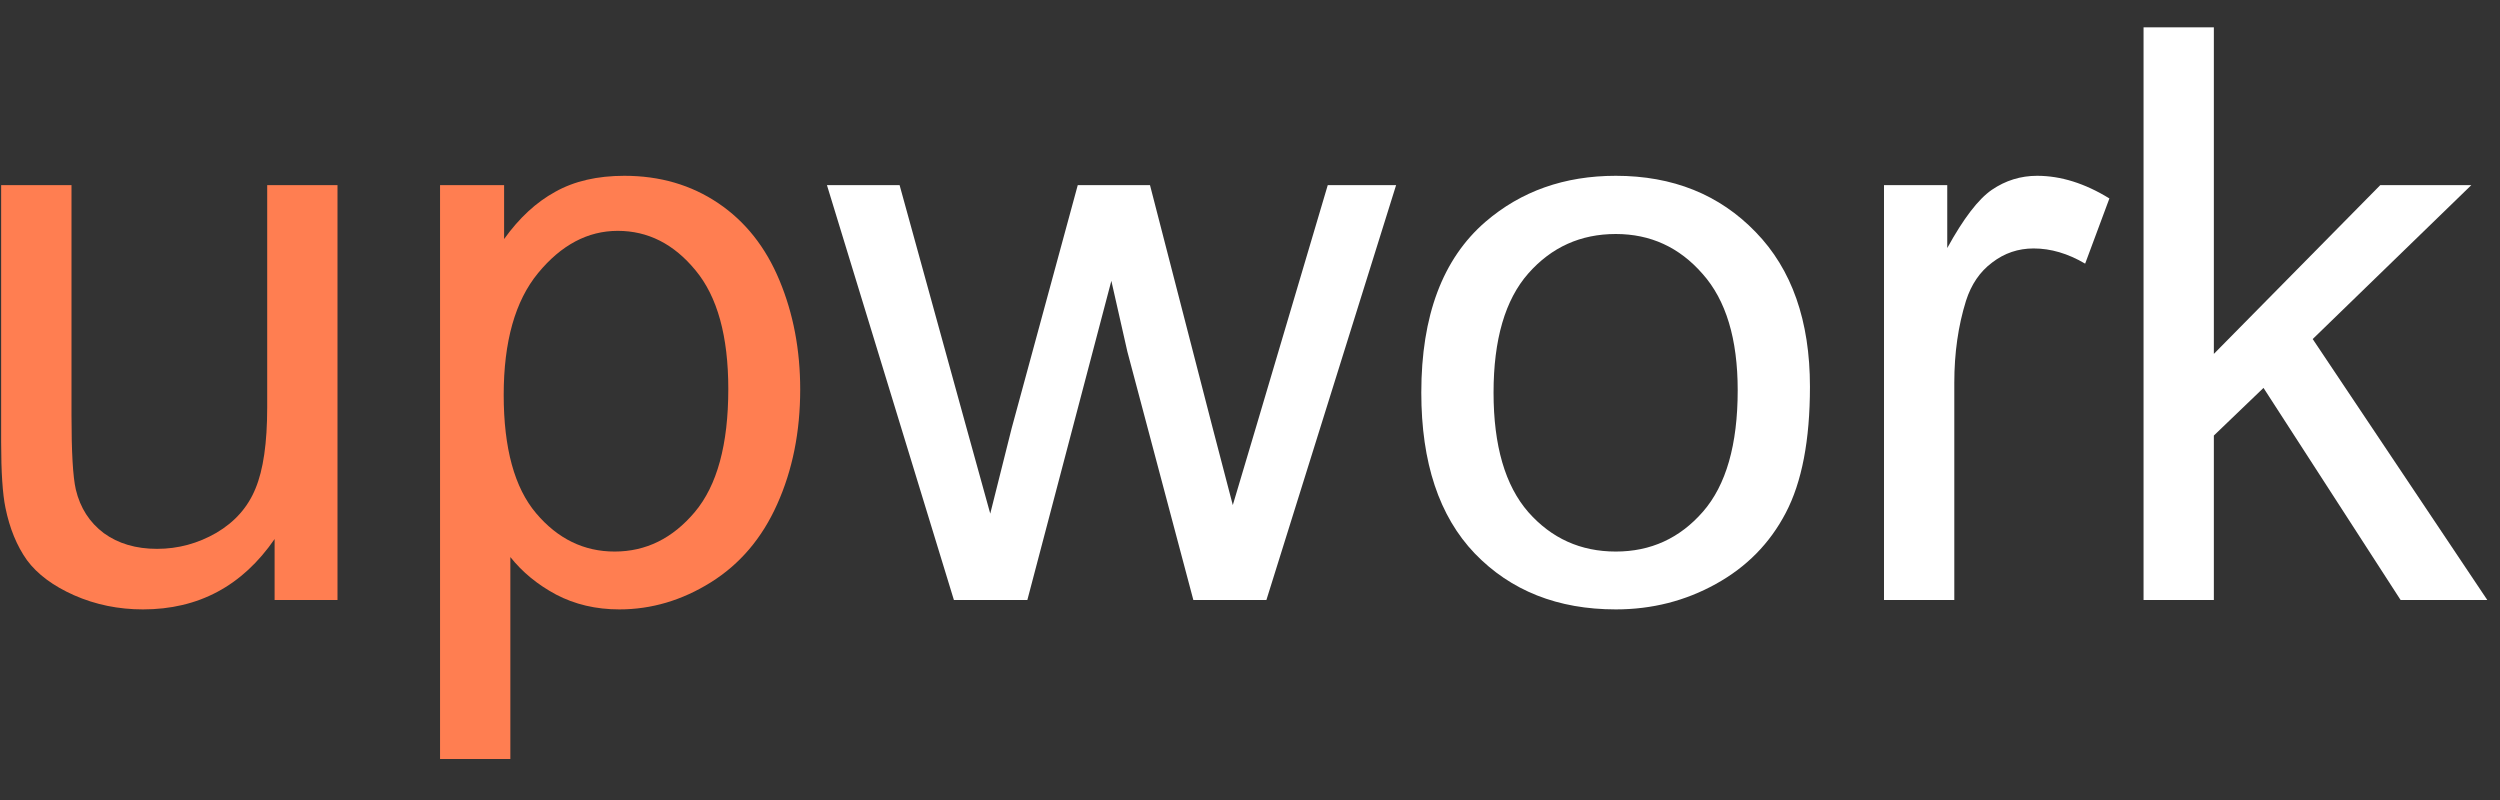 <?xml version="1.0" encoding="UTF-8"?> <svg xmlns="http://www.w3.org/2000/svg" width="50" height="16" viewBox="0 0 50 16" fill="none"><rect x="0" y="0" width="50" height="16" fill="#333333" stroke="none"/> <path d="M42.871 12V0.547H44.277V7.078L47.605 3.703H49.426L46.254 6.781L49.746 12H48.012L45.27 7.758L44.277 8.711V12H42.871Z" fill="white"></path> <path d="M37.68 12V3.703H38.945V4.961C39.268 4.372 39.565 3.984 39.836 3.797C40.112 3.609 40.414 3.516 40.742 3.516C41.216 3.516 41.698 3.667 42.188 3.969L41.703 5.273C41.359 5.07 41.016 4.969 40.672 4.969C40.365 4.969 40.089 5.062 39.844 5.25C39.599 5.432 39.425 5.688 39.32 6.016C39.164 6.516 39.086 7.062 39.086 7.656V12H37.68Z" fill="white"></path> <path d="M28.426 7.852C28.426 6.315 28.853 5.177 29.707 4.438C30.421 3.823 31.29 3.516 32.316 3.516C33.457 3.516 34.389 3.891 35.113 4.641C35.837 5.385 36.199 6.417 36.199 7.734C36.199 8.802 36.038 9.643 35.715 10.258C35.397 10.867 34.931 11.341 34.316 11.68C33.707 12.018 33.04 12.188 32.316 12.188C31.155 12.188 30.215 11.815 29.496 11.07C28.783 10.325 28.426 9.253 28.426 7.852ZM29.871 7.852C29.871 8.914 30.103 9.711 30.566 10.242C31.03 10.768 31.613 11.031 32.316 11.031C33.014 11.031 33.595 10.766 34.059 10.234C34.522 9.703 34.754 8.893 34.754 7.805C34.754 6.779 34.52 6.003 34.051 5.477C33.587 4.945 33.009 4.68 32.316 4.68C31.613 4.68 31.03 4.943 30.566 5.469C30.103 5.995 29.871 6.789 29.871 7.852Z" fill="white"></path> <path d="M19.078 12L16.539 3.703H17.992L19.312 8.492L19.805 10.273C19.826 10.185 19.969 9.615 20.234 8.562L21.555 3.703H23L24.242 8.516L24.656 10.102L25.133 8.5L26.555 3.703H27.922L25.328 12H23.867L22.547 7.031L22.227 5.617L20.547 12H19.078Z" fill="white"></path> <path d="M8.801 15.18V3.703H10.082V4.781C10.384 4.359 10.725 4.044 11.105 3.836C11.486 3.622 11.947 3.516 12.488 3.516C13.197 3.516 13.822 3.698 14.363 4.062C14.905 4.427 15.314 4.943 15.59 5.609C15.866 6.271 16.004 6.997 16.004 7.789C16.004 8.638 15.85 9.404 15.543 10.086C15.241 10.763 14.798 11.284 14.215 11.648C13.637 12.008 13.027 12.188 12.387 12.188C11.918 12.188 11.496 12.088 11.121 11.891C10.751 11.693 10.447 11.443 10.207 11.141V15.18H8.801ZM10.074 7.898C10.074 8.966 10.29 9.755 10.723 10.266C11.155 10.776 11.678 11.031 12.293 11.031C12.918 11.031 13.452 10.768 13.895 10.242C14.342 9.711 14.566 8.891 14.566 7.781C14.566 6.724 14.348 5.932 13.91 5.406C13.478 4.88 12.96 4.617 12.355 4.617C11.757 4.617 11.225 4.898 10.762 5.461C10.303 6.018 10.074 6.831 10.074 7.898Z" fill="#FF7E51"></path> <path d="M5.492 12V10.781C4.846 11.719 3.969 12.188 2.859 12.188C2.37 12.188 1.911 12.094 1.484 11.906C1.062 11.719 0.747 11.484 0.539 11.203C0.336 10.917 0.193 10.568 0.109 10.156C0.052 9.88 0.023 9.443 0.023 8.844V3.703H1.43V8.305C1.43 9.039 1.458 9.534 1.516 9.789C1.604 10.159 1.792 10.45 2.078 10.664C2.365 10.872 2.719 10.977 3.141 10.977C3.562 10.977 3.958 10.87 4.328 10.656C4.698 10.438 4.958 10.143 5.109 9.773C5.266 9.398 5.344 8.857 5.344 8.148V3.703H6.75V12H5.492Z" fill="#FF7E51"></path> </svg> 
